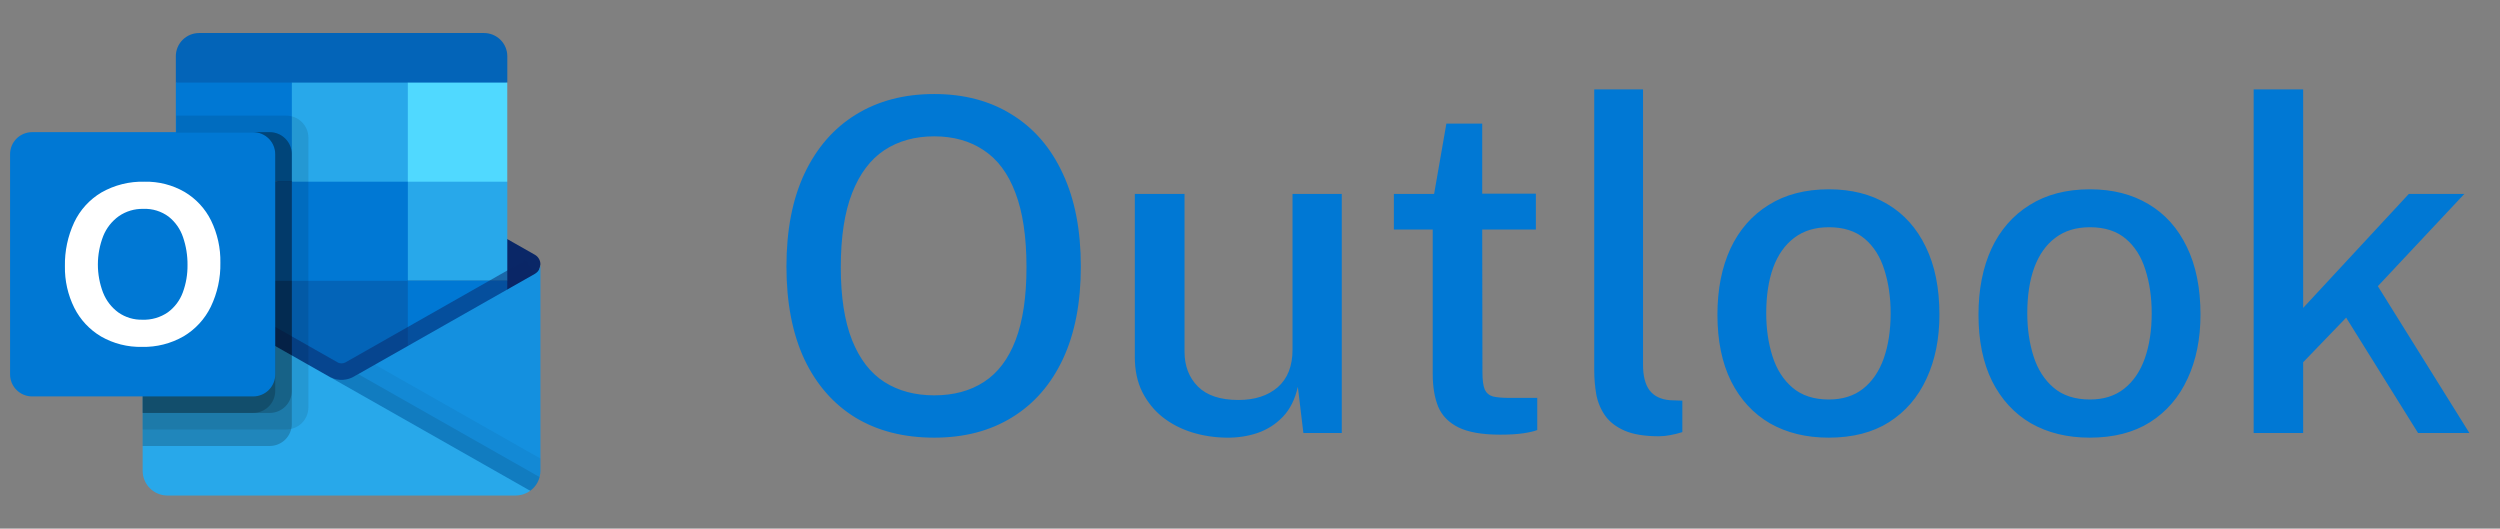 <svg width="175" height="37" viewBox="0 0 175 37" fill="none" xmlns="http://www.w3.org/2000/svg">
<rect x="0" y="0" width="175" height="37" fill="#808080" stroke="none"/>
<g clip-path="url(#clip0_11_38548)">
<path d="M33.883 2.312H13.937C13.505 2.312 13.091 2.484 12.785 2.788C12.48 3.092 12.308 3.505 12.308 3.936V5.781L23.55 9.25L35.512 5.781V3.936C35.512 3.505 35.34 3.092 35.035 2.788C34.729 2.484 34.315 2.312 33.883 2.312Z" fill="#0364B8"/>
<path d="M37.424 20.125C37.594 19.593 37.73 19.05 37.83 18.5C37.83 18.365 37.794 18.233 37.726 18.116C37.658 17.999 37.561 17.902 37.444 17.834L37.429 17.825L37.424 17.823L24.85 10.684C24.796 10.649 24.74 10.617 24.682 10.588C24.441 10.469 24.176 10.407 23.908 10.407C23.64 10.407 23.375 10.469 23.134 10.588C23.076 10.617 23.02 10.648 22.966 10.683L10.392 17.824L10.387 17.826L10.373 17.834C10.256 17.902 10.158 17.999 10.09 18.116C10.022 18.233 9.986 18.365 9.986 18.5C10.086 19.05 10.222 19.593 10.392 20.125L23.725 29.843L37.424 20.125Z" fill="#0A2767"/>
<path d="M28.549 5.781H20.428L18.084 9.25L20.428 12.719L28.549 19.656H35.511V12.719L28.549 5.781Z" fill="#28A8EA"/>
<path d="M12.308 5.781H20.429V12.719H12.308V5.781Z" fill="#0078D4"/>
<path d="M28.548 5.781H35.509V12.719H28.548V5.781Z" fill="#50D9FF"/>
<path d="M28.551 19.656L20.429 12.719H12.308V19.656L20.429 26.594L32.996 28.638L28.551 19.656Z" fill="#0364B8"/>
<path d="M20.429 12.719H28.55V19.656H20.429V12.719Z" fill="#0078D4"/>
<path d="M12.308 19.656H20.429V26.594H12.308V19.656Z" fill="#064A8C"/>
<path d="M28.548 19.656H35.509V26.594H28.548V19.656Z" fill="#0078D4"/>
<path opacity="0.5" d="M24.129 29.158L10.447 19.215L11.021 18.209C11.021 18.209 23.487 25.285 23.677 25.391C23.755 25.422 23.839 25.437 23.922 25.435C24.006 25.432 24.089 25.413 24.165 25.377L36.849 18.174L37.424 19.179L24.129 29.158Z" fill="#0A2767"/>
<path d="M37.443 19.167L37.427 19.176L37.424 19.179L24.85 26.317C24.6 26.478 24.313 26.572 24.017 26.59C23.72 26.609 23.424 26.551 23.156 26.423L27.534 32.274L37.11 34.352V34.357C37.333 34.196 37.514 33.985 37.639 33.741C37.764 33.497 37.83 33.227 37.83 32.953V18.5C37.83 18.635 37.794 18.768 37.726 18.885C37.658 19.002 37.561 19.099 37.443 19.167Z" fill="#1490DF"/>
<path opacity="0.05" d="M37.83 32.954V32.1L26.248 25.524L24.85 26.318C24.6 26.478 24.313 26.572 24.017 26.591C23.72 26.609 23.424 26.552 23.156 26.423L27.534 32.275L37.11 34.353V34.357C37.333 34.197 37.514 33.986 37.639 33.742C37.764 33.498 37.83 33.228 37.83 32.954Z" fill="black"/>
<path opacity="0.1" d="M37.772 33.396L25.076 26.189L24.85 26.317C24.6 26.477 24.313 26.572 24.017 26.59C23.72 26.609 23.424 26.551 23.156 26.423L27.534 32.275L37.11 34.353V34.357C37.435 34.123 37.669 33.784 37.772 33.398V33.396Z" fill="black"/>
<path d="M10.392 19.182V19.171H10.38L10.345 19.148C10.235 19.08 10.143 18.984 10.08 18.871C10.017 18.758 9.985 18.63 9.986 18.5V32.953C9.986 33.181 10.03 33.407 10.118 33.617C10.205 33.828 10.333 34.019 10.495 34.18C10.657 34.341 10.848 34.469 11.06 34.556C11.271 34.643 11.498 34.688 11.726 34.688H36.09C36.235 34.686 36.379 34.667 36.519 34.63C36.592 34.617 36.662 34.594 36.728 34.56C36.753 34.558 36.776 34.55 36.797 34.537C36.892 34.498 36.982 34.448 37.064 34.387C37.088 34.375 37.099 34.375 37.111 34.352L10.392 19.182Z" fill="#28A8EA"/>
<path opacity="0.1" d="M21.588 28.521V9.635C21.586 9.227 21.423 8.835 21.133 8.547C20.843 8.258 20.451 8.095 20.041 8.094H12.341V16.715L10.392 17.822L10.386 17.825L10.372 17.833C10.255 17.901 10.157 17.998 10.089 18.115C10.021 18.232 9.986 18.365 9.986 18.5V18.506V18.5V30.062H20.041C20.451 30.061 20.843 29.898 21.133 29.61C21.423 29.321 21.586 28.93 21.588 28.521Z" fill="black"/>
<path opacity="0.2" d="M20.427 29.677V10.791C20.426 10.383 20.263 9.992 19.973 9.703C19.683 9.414 19.291 9.251 18.881 9.25H12.341V16.715L10.392 17.822L10.386 17.825L10.372 17.833C10.255 17.901 10.157 17.998 10.089 18.115C10.021 18.232 9.986 18.365 9.986 18.5V18.506V18.5V31.219H18.881C19.291 31.218 19.683 31.055 19.973 30.766C20.263 30.477 20.426 30.086 20.427 29.677Z" fill="black"/>
<path opacity="0.2" d="M20.427 27.365V10.791C20.426 10.383 20.263 9.992 19.973 9.703C19.683 9.414 19.291 9.251 18.881 9.25H12.341V16.715L10.392 17.822L10.386 17.825L10.372 17.833C10.255 17.901 10.157 17.998 10.089 18.115C10.021 18.232 9.986 18.365 9.986 18.5V18.506V18.5V28.906H18.881C19.291 28.905 19.683 28.742 19.973 28.453C20.263 28.165 20.426 27.773 20.427 27.365Z" fill="black"/>
<path opacity="0.2" d="M19.267 27.365V10.791C19.266 10.383 19.103 9.992 18.813 9.703C18.523 9.414 18.131 9.251 17.721 9.25H12.341V16.715L10.392 17.822L10.386 17.825L10.372 17.833C10.255 17.901 10.157 17.998 10.089 18.115C10.021 18.232 9.986 18.365 9.986 18.5V18.506V18.5V28.906H17.721C18.131 28.905 18.523 28.742 18.813 28.453C19.103 28.165 19.266 27.773 19.267 27.365Z" fill="black"/>
<path d="M2.251 9.25H17.721C18.131 9.25 18.524 9.412 18.814 9.701C19.105 9.99 19.267 10.383 19.267 10.791V26.209C19.267 26.617 19.105 27.009 18.814 27.299C18.524 27.588 18.131 27.75 17.721 27.75H2.251C1.841 27.75 1.448 27.588 1.158 27.299C0.868 27.009 0.705 26.617 0.705 26.209L0.705 10.791C0.705 10.383 0.868 9.99 1.158 9.701C1.448 9.412 1.841 9.25 2.251 9.25Z" fill="#0078D4"/>
<path d="M5.19 15.573C5.601 14.7 6.264 13.97 7.095 13.475C8.015 12.95 9.063 12.689 10.123 12.719C11.104 12.698 12.073 12.946 12.922 13.436C13.722 13.911 14.366 14.607 14.776 15.44C15.223 16.358 15.446 17.368 15.426 18.388C15.448 19.454 15.218 20.509 14.757 21.471C14.338 22.333 13.674 23.055 12.848 23.545C11.965 24.051 10.96 24.306 9.942 24.282C8.939 24.305 7.949 24.055 7.079 23.557C6.272 23.081 5.621 22.384 5.201 21.549C4.752 20.645 4.526 19.646 4.544 18.637C4.524 17.58 4.745 16.532 5.19 15.573ZM7.22 20.496C7.439 21.048 7.81 21.527 8.291 21.877C8.781 22.218 9.368 22.395 9.965 22.38C10.602 22.404 11.229 22.222 11.753 21.86C12.228 21.511 12.59 21.029 12.794 20.477C13.022 19.86 13.134 19.208 13.126 18.551C13.133 17.889 13.027 17.229 12.812 16.602C12.623 16.037 12.274 15.54 11.807 15.168C11.298 14.788 10.672 14.595 10.036 14.621C9.425 14.606 8.825 14.784 8.322 15.129C7.832 15.479 7.452 15.962 7.227 16.52C6.729 17.799 6.726 19.216 7.219 20.497L7.22 20.496Z" fill="white"/>
</g>
<path d="M65.395 30.636C63.269 30.636 61.429 30.167 59.875 29.228C58.332 28.278 57.14 26.913 56.298 25.133C55.467 23.341 55.051 21.183 55.051 18.657C55.051 16.111 55.472 13.941 56.314 12.15C57.166 10.348 58.364 8.972 59.908 8.022C61.462 7.062 63.291 6.582 65.395 6.582C67.489 6.582 69.302 7.062 70.834 8.022C72.377 8.972 73.564 10.348 74.395 12.15C75.237 13.941 75.658 16.111 75.658 18.657C75.658 21.183 75.243 23.336 74.412 25.116C73.581 26.897 72.394 28.262 70.85 29.212C69.318 30.161 67.5 30.636 65.395 30.636ZM65.395 27.674C66.755 27.674 67.915 27.361 68.876 26.735C69.847 26.109 70.586 25.133 71.093 23.805C71.6 22.478 71.854 20.778 71.854 18.706C71.854 16.58 71.595 14.843 71.077 13.494C70.57 12.145 69.831 11.152 68.859 10.515C67.899 9.868 66.744 9.544 65.395 9.544C64.046 9.544 62.881 9.868 61.899 10.515C60.927 11.163 60.177 12.161 59.649 13.51C59.12 14.859 58.855 16.591 58.855 18.706C58.855 20.789 59.12 22.494 59.649 23.821C60.177 25.138 60.927 26.109 61.899 26.735C62.881 27.361 64.046 27.674 65.395 27.674ZM85.847 30.636C85.005 30.625 84.201 30.501 83.435 30.264C82.669 30.026 81.983 29.67 81.379 29.196C80.785 28.721 80.311 28.133 79.955 27.431C79.609 26.73 79.437 25.915 79.437 24.987V13.575H82.917V24.614C82.917 25.618 83.23 26.433 83.856 27.059C84.482 27.685 85.426 27.998 86.689 27.998C87.832 27.998 88.75 27.701 89.441 27.107C90.131 26.503 90.477 25.623 90.477 24.469V13.575H93.924V30.312H91.237L90.849 27.075C90.654 27.949 90.304 28.651 89.797 29.179C89.3 29.697 88.707 30.075 88.016 30.312C87.336 30.539 86.613 30.647 85.847 30.636ZM107.511 16.067H103.755L103.771 26.055C103.771 26.606 103.825 27.01 103.933 27.269C104.052 27.517 104.246 27.679 104.516 27.755C104.796 27.82 105.174 27.852 105.649 27.852H107.608V30.102C107.392 30.188 107.068 30.264 106.636 30.329C106.216 30.393 105.671 30.426 105.001 30.426C103.76 30.426 102.795 30.259 102.104 29.924C101.424 29.59 100.949 29.109 100.679 28.483C100.42 27.847 100.291 27.08 100.291 26.185V16.067H97.571V13.575H100.388L101.246 8.654H103.755V13.558H107.511V16.067ZM116.129 30.539C115.136 30.539 114.337 30.41 113.733 30.151C113.14 29.892 112.686 29.546 112.373 29.115C112.06 28.672 111.85 28.176 111.742 27.625C111.645 27.064 111.596 26.487 111.596 25.893V6.258H115.012V25.537C115.012 26.314 115.163 26.908 115.465 27.318C115.778 27.728 116.253 27.96 116.89 28.014L117.764 28.046V30.248C117.494 30.334 117.213 30.404 116.922 30.458C116.641 30.512 116.377 30.539 116.129 30.539ZM128.006 30.636C126.442 30.636 125.071 30.302 123.895 29.633C122.729 28.953 121.823 27.971 121.175 26.686C120.539 25.402 120.22 23.848 120.22 22.024C120.22 20.265 120.522 18.728 121.127 17.411C121.742 16.095 122.632 15.075 123.798 14.352C124.963 13.618 126.371 13.251 128.023 13.251C129.598 13.251 130.963 13.596 132.118 14.287C133.273 14.967 134.168 15.965 134.805 17.282C135.442 18.587 135.76 20.168 135.76 22.024C135.76 23.719 135.458 25.213 134.854 26.508C134.26 27.803 133.386 28.818 132.231 29.552C131.087 30.275 129.679 30.636 128.006 30.636ZM128.023 27.965C128.972 27.965 129.765 27.717 130.402 27.221C131.05 26.713 131.535 26.007 131.859 25.1C132.183 24.183 132.345 23.125 132.345 21.927C132.345 20.816 132.199 19.807 131.908 18.9C131.627 17.983 131.168 17.255 130.532 16.715C129.895 16.175 129.059 15.906 128.023 15.906C127.051 15.906 126.242 16.154 125.594 16.65C124.947 17.136 124.456 17.832 124.121 18.738C123.798 19.634 123.636 20.697 123.636 21.927C123.636 23.017 123.781 24.021 124.073 24.938C124.364 25.855 124.834 26.589 125.481 27.14C126.129 27.69 126.976 27.965 128.023 27.965ZM146.281 30.636C144.716 30.636 143.345 30.302 142.169 29.633C141.003 28.953 140.097 27.971 139.449 26.686C138.813 25.402 138.494 23.848 138.494 22.024C138.494 20.265 138.797 18.728 139.401 17.411C140.016 16.095 140.906 15.075 142.072 14.352C143.237 13.618 144.646 13.251 146.297 13.251C147.872 13.251 149.237 13.596 150.392 14.287C151.547 14.967 152.443 15.965 153.079 17.282C153.716 18.587 154.034 20.168 154.034 22.024C154.034 23.719 153.732 25.213 153.128 26.508C152.534 27.803 151.66 28.818 150.506 29.552C149.362 30.275 147.953 30.636 146.281 30.636ZM146.297 27.965C147.246 27.965 148.04 27.717 148.676 27.221C149.324 26.713 149.809 26.007 150.133 25.1C150.457 24.183 150.619 23.125 150.619 21.927C150.619 20.816 150.473 19.807 150.182 18.9C149.901 17.983 149.443 17.255 148.806 16.715C148.169 16.175 147.333 15.906 146.297 15.906C145.326 15.906 144.516 16.154 143.869 16.65C143.221 17.136 142.73 17.832 142.396 18.738C142.072 19.634 141.91 20.697 141.91 21.927C141.91 23.017 142.056 24.021 142.347 24.938C142.638 25.855 143.108 26.589 143.755 27.14C144.403 27.69 145.25 27.965 146.297 27.965ZM172.859 30.312H169.265L164.231 22.235L161.22 25.359V30.312H157.756V6.258H161.22V21.555L168.618 13.575H172.503L166.449 20.033L172.859 30.312Z" fill="#0078D4"/>
<defs>
<clipPath id="clip0_11_38548">
<rect width="38.721" height="37" fill="white" transform="translate(0.484)"/>
</clipPath>
</defs>
</svg>
